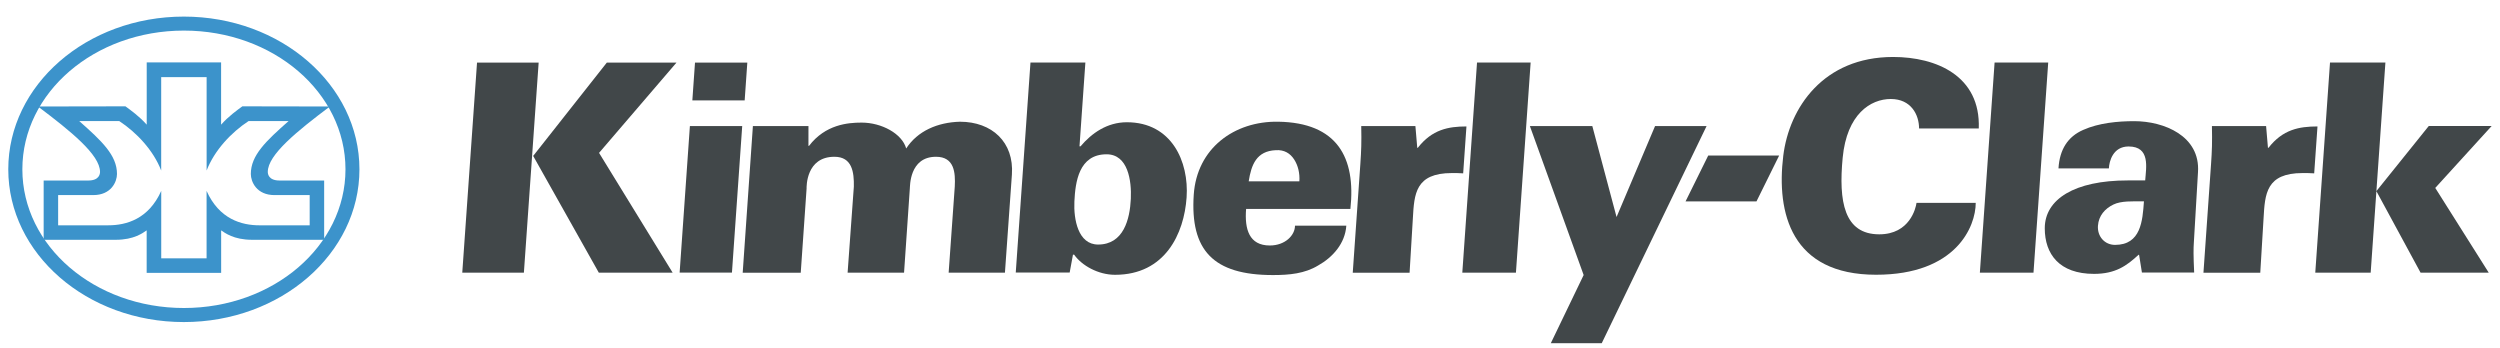 <?xml version="1.0" encoding="UTF-8"?>
<svg width="302px" height="42px" viewBox="0 0 302 42" version="1.1" xmlns="http://www.w3.org/2000/svg" xmlns:xlink="http://www.w3.org/1999/xlink">
    <title>External Logo/Kimberly-Clark</title>
    <g id="External-Logo/Kimberly-Clark" stroke="none" stroke-width="1" fill="none" fill-rule="evenodd">
        <g fill-rule="nonzero" id="Group">
            <g transform="translate(151.375, 20.855) scale(-1, 1) rotate(-180) translate(-151.375, -20.855) translate(0.75, 0.23)">
                <g transform="translate(0.044, 0.003)">
                    <polyline id="Path" fill="#414749" points="83.162 33.915 89.482 33.915 89.162 29.345 82.841 29.345 83.162 33.915"></polyline>
                    <path d="M254.704,11.895 C257.829,11.895 258.028,14.798 258.194,17.155 C256.786,17.155 255.451,17.226 254.505,16.769 C253.486,16.275 252.724,15.43 252.638,14.198 C252.549,12.931 253.437,11.895 254.704,11.895 L254.704,11.895 Z M257.608,10.694 L257.538,10.694 C256.103,9.363 254.746,8.393 252.164,8.393 C247.975,8.393 246.214,10.777 246.214,13.901 C246.214,17.421 249.822,19.681 256.231,19.681 L258.346,19.681 C258.454,21.229 258.993,23.783 256.338,23.783 C254.454,23.783 253.996,21.993 253.958,21.131 L247.87,21.131 C248.009,23.436 249.005,24.975 250.857,25.785 C252.748,26.628 255.05,26.84 257.023,26.84 C260.615,26.84 265.021,25.054 264.723,20.673 L264.223,12.177 C264.173,11.438 264.163,10.664 264.261,8.553 L257.95,8.553 L257.608,10.694" id="Shape" fill="#414749"></path>
                    <path d="M286.273,18.388 L292.604,26.26 L300.202,26.26 L293.385,18.775 L299.847,8.536 L291.613,8.536 L286.273,18.388 L286.273,18.388 Z M278.891,8.536 L280.671,33.92 L287.363,33.92 L285.584,8.536 L278.891,8.536" id="Shape" fill="#414749"></path>
                    <path d="M170.41,23.625 L170.48,23.625 C172.197,25.835 174.175,26.202 176.353,26.202 L175.957,20.537 C175.506,20.571 175.05,20.571 174.591,20.571 C170.18,20.571 170.045,18.047 169.881,15.122 L169.484,8.534 L162.618,8.534 L163.536,21.658 C163.647,23.243 163.687,24.297 163.643,26.246 L170.187,26.246 L170.41,23.625" id="Path" fill="#414749"></path>
                    <polyline id="Path" fill="#414749" points="175.853 8.541 177.631 33.925 184.108 33.925 182.331 8.541 175.853 8.541"></polyline>
                    <path d="M128.993,17.143 C128.89,14.984 129.434,11.936 131.857,11.936 C134.938,11.936 135.696,15.003 135.81,17.458 C135.911,19.628 135.482,22.847 132.867,22.838 C129.529,22.829 129.105,19.488 128.993,17.143 L128.993,17.143 Z M123.687,33.922 L130.32,33.922 L129.609,23.803 L129.737,23.803 C131.079,25.387 132.943,26.709 135.331,26.709 C140.755,26.709 142.843,21.939 142.548,17.633 C142.249,13.259 139.962,8.281 133.905,8.281 C131.863,8.281 129.879,9.404 128.961,10.715 L128.82,10.715 L128.423,8.557 L121.909,8.557 L123.687,33.922" id="Shape" fill="#414749"></path>
                    <path d="M156.169,19.571 C156.235,20.522 156.02,21.472 155.543,22.211 C155.067,22.949 154.344,23.406 153.317,23.335 C150.986,23.23 150.364,21.577 150.049,19.571 L156.169,19.571 Z M149.735,16.234 C149.539,13.791 150.098,11.822 152.597,11.822 C154.465,11.822 155.641,13.064 155.641,14.218 L161.841,14.218 C161.702,12.068 160.2,10.395 158.441,9.41 C156.822,8.424 154.966,8.25 152.978,8.25 C145.756,8.25 142.965,11.244 143.411,17.956 C143.783,23.551 148.293,26.86 153.611,26.775 C160.725,26.662 163.013,22.478 162.334,16.234 L149.735,16.234" id="Shape" fill="#414749"></path>
                    <polyline id="Path" fill="#414749" points="56.831 33.915 64.275 33.915 62.492 8.539 55.048 8.539 56.831 33.915"></polyline>
                    <polyline id="Path" fill="#414749" points="72.512 33.915 63.613 22.641 71.543 8.539 80.461 8.539 71.572 23.009 80.926 33.915 72.512 33.915"></polyline>
                    <polyline id="Path" fill="#414749" points="82.545 26.249 88.865 26.249 87.625 8.544 81.305 8.544 82.545 26.249"></polyline>
                    <path d="M96.868,26.249 L96.866,23.857 L96.936,23.857 C98.909,26.436 101.623,26.667 103.291,26.667 C105.706,26.667 108.177,25.332 108.675,23.54 C110.042,25.658 112.48,26.703 115.168,26.773 C119.034,26.773 121.721,24.304 121.444,20.386 L120.603,8.542 L113.803,8.542 L114.542,18.938 C114.632,20.625 114.496,22.539 112.276,22.539 C109.02,22.539 109.147,18.903 109.113,18.691 L108.416,8.537 L101.597,8.537 L102.351,18.938 C102.383,20.667 102.157,22.539 100.002,22.539 C96.565,22.539 96.638,18.903 96.641,18.691 L95.935,8.531 L88.924,8.531 L90.155,26.247 L96.868,26.249" id="Path" fill="#414749"></path>
                    <polyline id="Path" fill="#414749" points="192.698 0.021 186.545 0.021 190.511 8.253 184.015 26.249 191.558 26.249 194.486 15.261 199.138 26.249 205.361 26.249 192.698 0.021"></polyline>
                    <polyline id="Path" fill="#414749" points="205.56 22.689 214.128 22.689 211.389 17.149 202.821 17.149 205.56 22.689"></polyline>
                    <path d="M227.889,34.594 C233.124,34.594 238.475,32.309 238.242,25.955 L231.03,25.955 C231.03,27.621 230.059,29.518 227.617,29.518 C225.173,29.518 222.304,27.699 221.802,22.429 C221.298,17.16 221.956,13.171 226.221,13.171 C229.905,13.171 230.642,16.347 230.719,16.967 L237.874,16.967 C237.874,14.138 235.527,8.288 225.833,8.288 C215.597,8.288 213.773,15.727 214.625,22.662 C215.341,28.469 219.475,34.594 227.889,34.594" id="Path" fill="#414749"></path>
                    <polyline id="Path" fill="#414749" points="238.374 8.541 240.153 33.925 246.631 33.925 244.852 8.541 238.374 8.541"></polyline>
                    <path d="M273.174,23.625 L273.244,23.625 C274.963,25.835 276.939,26.202 279.158,26.202 L278.761,20.537 C278.27,20.571 277.812,20.571 277.355,20.571 C272.945,20.571 272.81,18.047 272.646,15.122 L272.247,8.534 L265.383,8.534 L266.301,21.658 C266.412,23.243 266.45,24.297 266.406,26.246 L272.951,26.246 L273.174,23.625" id="Path" fill="#414749"></path>
                    <path d="M21.423,4.27 C10.622,4.27 1.907,11.755 1.907,21.025 C1.907,30.297 10.622,37.782 21.423,37.782 C32.224,37.782 40.94,30.297 40.94,21.025 C40.94,11.755 32.224,4.27 21.423,4.27 Z M0.206,21.022 C0.206,10.832 9.701,2.572 21.415,2.572 C33.129,2.572 42.626,10.832 42.626,21.022 C42.626,31.212 33.129,39.473 21.415,39.473 C9.677,39.473 0.206,31.212 0.206,21.022" id="Shape" fill="#3C93CB"></path>
                    <path d="M24.161,10.269 L24.161,18.417 C25.683,15.01 28.376,14.259 30.559,14.259 L36.615,14.259 L36.615,17.909 L32.376,17.909 C30.19,17.909 29.506,19.531 29.506,20.463 C29.506,22.721 31.338,24.439 34.067,26.852 L29.234,26.852 C27.145,25.483 25.103,23.313 24.166,20.877 L24.166,32.158 L18.678,32.158 L18.678,20.877 C17.741,23.313 15.699,25.483 13.609,26.852 L8.777,26.852 C11.507,24.439 13.338,22.721 13.338,20.463 C13.338,19.532 12.653,17.91 10.468,17.91 L6.229,17.91 L6.229,14.26 L12.286,14.26 C14.468,14.26 17.158,15.01 18.683,18.417 L18.683,10.269 L24.161,10.269 L24.161,10.269 Z M16.923,8.515 L16.923,13.649 C16.489,13.357 15.413,12.51 13.195,12.51 L4.48,12.51 L4.48,19.67 L9.858,19.67 C11.204,19.67 11.289,20.472 11.289,20.714 C11.289,22.783 7.735,25.644 3.791,28.613 L14.36,28.632 C15.007,28.157 16.023,27.437 16.929,26.418 L16.929,33.938 L25.915,33.938 L25.915,26.418 C26.82,27.437 27.837,28.157 28.483,28.632 L39.054,28.613 C35.108,25.643 31.555,22.783 31.555,20.714 C31.555,20.472 31.64,19.67 32.986,19.67 L38.364,19.67 L38.364,12.51 L29.649,12.51 C27.431,12.51 26.354,13.357 25.921,13.648 L25.921,8.515 L16.923,8.515" id="Shape" fill="#3C93CB"></path>
                </g>
            </g>
        </g>
    </g>
</svg>